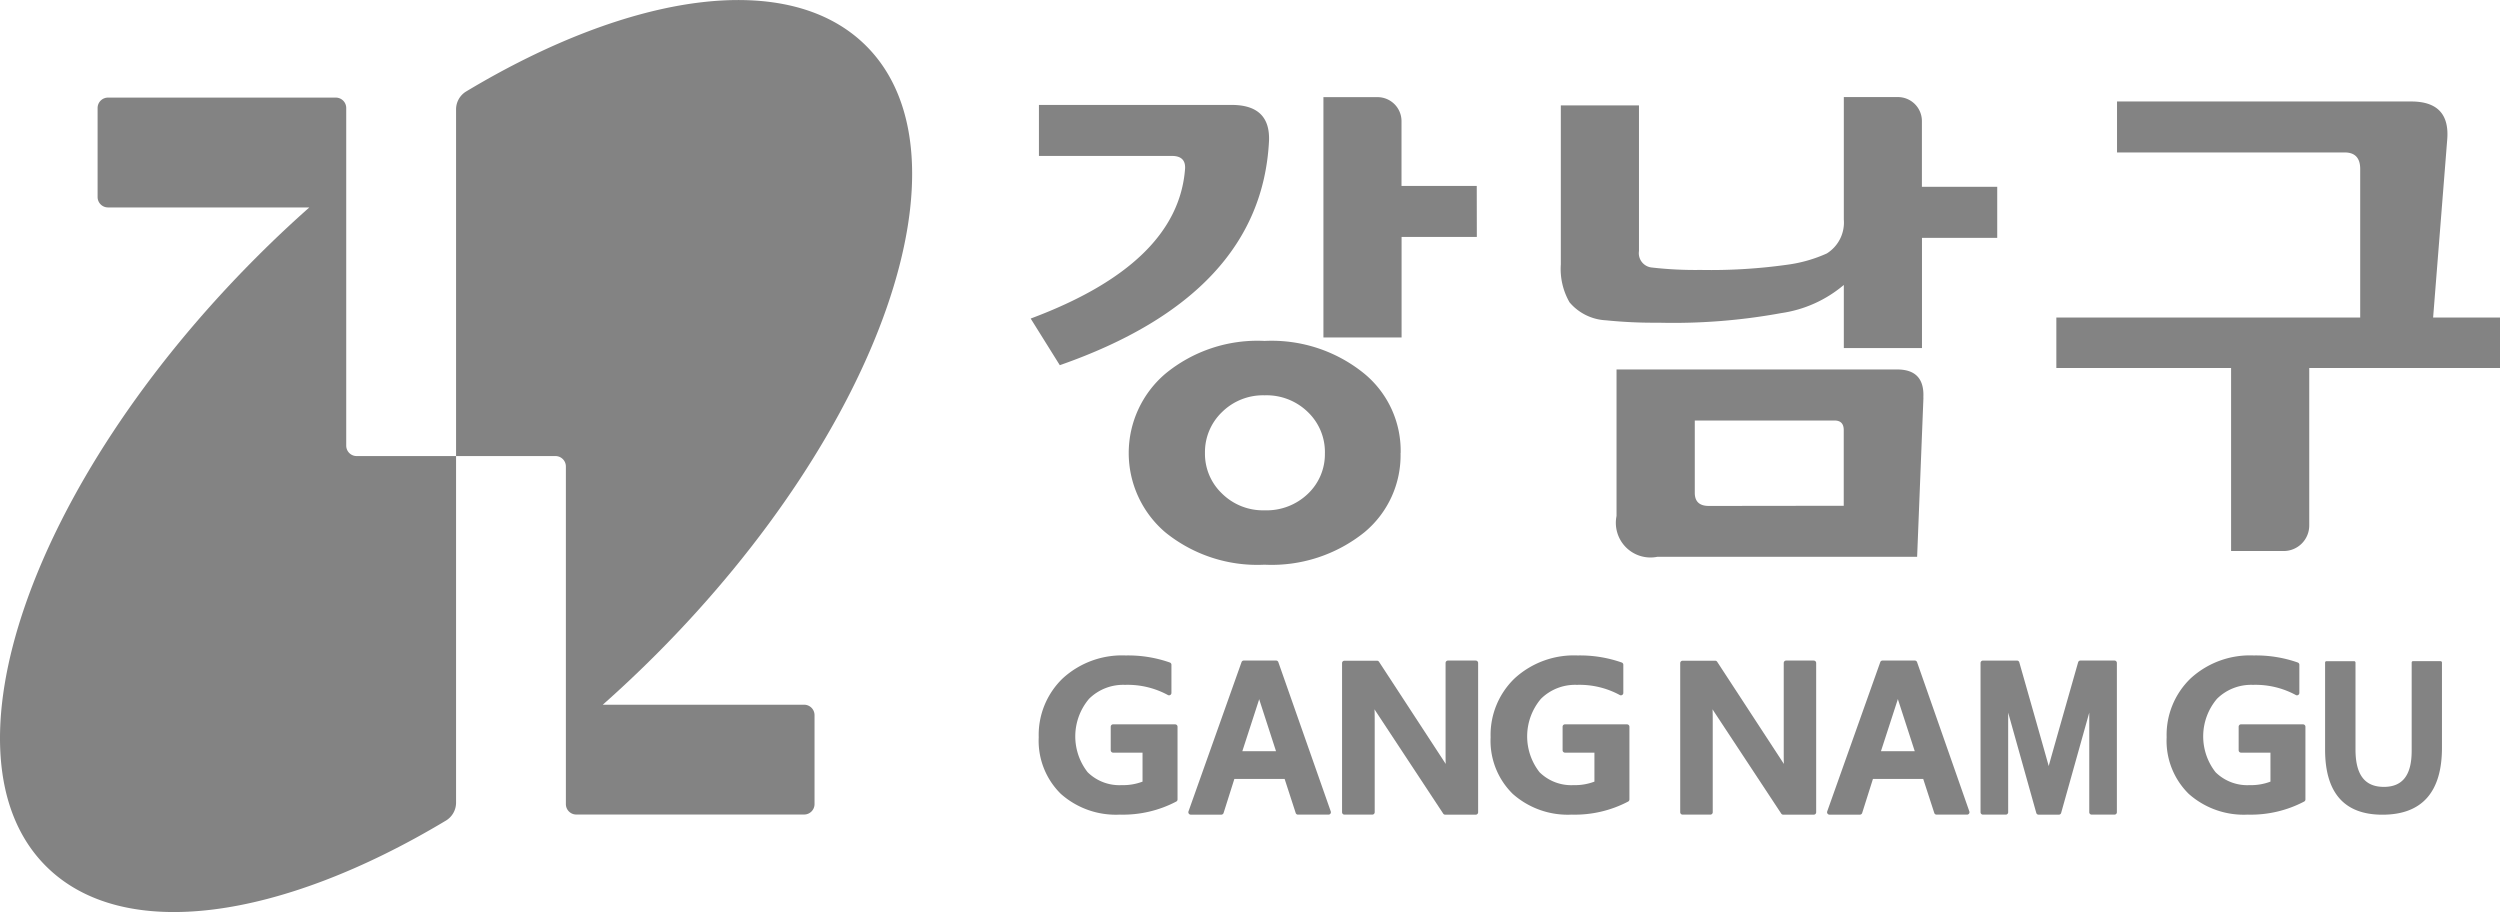 <svg id="그룹_13" data-name="그룹 13" xmlns="http://www.w3.org/2000/svg" xmlns:xlink="http://www.w3.org/1999/xlink" width="104.152" height="38" viewBox="0 0 104.152 38">
  <defs>
    <clipPath id="clip-path">
      <rect id="사각형_12" data-name="사각형 12" width="104.152" height="38" fill="#838383"/>
    </clipPath>
  </defs>
  <g id="그룹_12" data-name="그룹 12" transform="translate(0 0)" clip-path="url(#clip-path)">
    <path id="패스_80" data-name="패스 80" d="M118.968,12.1q-.324,6.411-8.716,9.343L109.039,19.5q6.127-2.285,6.431-6.229.04-.545-.546-.546h-5.541V10.6h8.028q1.617,0,1.557,1.5m5.48,13a4.165,4.165,0,0,1-1.5,3.3,6.17,6.17,0,0,1-4.166,1.355A6.092,6.092,0,0,1,114.64,28.4a4.341,4.341,0,0,1,0-6.593,6.035,6.035,0,0,1,4.146-1.375,6.112,6.112,0,0,1,4.166,1.375,4.165,4.165,0,0,1,1.5,3.3m-3.155,0a2.308,2.308,0,0,0-.708-1.709,2.458,2.458,0,0,0-1.8-.7,2.43,2.43,0,0,0-1.78.7A2.307,2.307,0,0,0,116.3,25.1a2.284,2.284,0,0,0,.708,1.689,2.43,2.43,0,0,0,1.78.7,2.479,2.479,0,0,0,1.8-.688,2.274,2.274,0,0,0,.708-1.7m6.33-9h-3.135v4.186h-3.256V10.276h2.253a1,1,0,0,1,1,1v2.7h3.135Z" transform="translate(-66.1 -6.229)" fill="#838383"/>
    <path id="패스_81" data-name="패스 81" d="M183.3,16.14h-3.135v4.59h-3.256V18.1a5.173,5.173,0,0,1-2.609,1.173,24.882,24.882,0,0,1-5.116.4,19.749,19.749,0,0,1-2.184-.1,2.123,2.123,0,0,1-1.517-.748,2.784,2.784,0,0,1-.364-1.577V10.62h3.256v6.067a.6.6,0,0,0,.546.688,15.888,15.888,0,0,0,2.023.1,22.847,22.847,0,0,0,3.64-.222,5.856,5.856,0,0,0,1.617-.465,1.52,1.52,0,0,0,.708-1.415v-5.1h2.253a1,1,0,0,1,1,1v2.738H183.3Zm-3.074,6.653-.263,6.633H169.14a1.443,1.443,0,0,1-1.7-1.7V21.621H179.13q1.152,0,1.092,1.173M176.906,27.3V24.148q0-.4-.384-.4H170.7v3.013q0,.546.587.546Z" transform="translate(-100.094 -6.229)" fill="#838383"/>
    <path id="패스_82" data-name="패스 82" d="M236.029,21.839h-7.947V28.4a1.065,1.065,0,0,1-1.065,1.065h-2.191V21.839h-7.28v-2.1h12.659V13.548q0-.687-.647-.688h-9.484V10.737h12.255q1.638,0,1.5,1.6l-.586,7.4h2.79Z" transform="translate(-131.877 -6.509)" fill="#838383"/>
    <path id="패스_83" data-name="패스 83" d="M115.575,72.213h-2.583a.1.1,0,0,0-.1.1v.98a.1.1,0,0,0,.1.1h1.225V74.6a2.273,2.273,0,0,1-.865.146,1.884,1.884,0,0,1-1.421-.537,2.42,2.42,0,0,1,.059-3.06,2.018,2.018,0,0,1,1.494-.58,3.511,3.511,0,0,1,1.785.421.1.1,0,0,0,.152-.087v-1.17a.1.1,0,0,0-.065-.095,5.238,5.238,0,0,0-1.837-.294,3.653,3.653,0,0,0-2.627.955,3.265,3.265,0,0,0-1,2.453,3.1,3.1,0,0,0,.92,2.357,3.449,3.449,0,0,0,2.459.866,4.781,4.781,0,0,0,2.352-.545.1.1,0,0,0,.052-.089V72.314a.1.1,0,0,0-.1-.1" transform="translate(-66.618 -42.037)" fill="#838383"/>
    <path id="패스_84" data-name="패스 84" d="M163.385,72.213H160.8a.1.1,0,0,0-.1.1v.98a.1.1,0,0,0,.1.1h1.226V74.6a2.274,2.274,0,0,1-.865.146,1.884,1.884,0,0,1-1.421-.537,2.42,2.42,0,0,1,.059-3.06,2.018,2.018,0,0,1,1.494-.58,3.511,3.511,0,0,1,1.785.421.1.1,0,0,0,.152-.087v-1.17a.1.1,0,0,0-.065-.095,5.238,5.238,0,0,0-1.837-.294,3.653,3.653,0,0,0-2.627.955,3.265,3.265,0,0,0-1,2.453,3.1,3.1,0,0,0,.92,2.357,3.449,3.449,0,0,0,2.459.866,4.781,4.781,0,0,0,2.352-.545.1.1,0,0,0,.052-.089V72.314a.1.1,0,0,0-.1-.1" transform="translate(-95.601 -42.037)" fill="#838383"/>
    <path id="패스_85" data-name="패스 85" d="M234.9,72.213h-2.583a.1.1,0,0,0-.1.1v.98a.1.1,0,0,0,.1.1h1.225V74.6a2.274,2.274,0,0,1-.865.146,1.884,1.884,0,0,1-1.421-.537,2.42,2.42,0,0,1,.059-3.06,2.018,2.018,0,0,1,1.494-.58,3.511,3.511,0,0,1,1.785.421.1.1,0,0,0,.152-.087v-1.17a.1.1,0,0,0-.065-.095,5.238,5.238,0,0,0-1.837-.294,3.653,3.653,0,0,0-2.627.955,3.265,3.265,0,0,0-1,2.453,3.1,3.1,0,0,0,.919,2.357,3.449,3.449,0,0,0,2.459.866,4.781,4.781,0,0,0,2.352-.545.1.1,0,0,0,.052-.089V72.314a.1.1,0,0,0-.1-.1" transform="translate(-138.953 -42.037)" fill="#838383"/>
    <path id="패스_86" data-name="패스 86" d="M129.481,69.949a.1.1,0,0,0-.1-.068h-1.334a.1.1,0,0,0-.1.067l-2.21,6.218a.1.1,0,0,0,.013.092.1.1,0,0,0,.083.043H127.1a.1.1,0,0,0,.1-.071l.448-1.416h2.095l.46,1.416a.1.1,0,0,0,.1.07h1.261a.1.1,0,0,0,.1-.135Zm-.8,1.534c.006.021.011.04.016.056l.687,2.119H127.98l.691-2.128c0-.015.009-.03.014-.046" transform="translate(-76.224 -42.362)" fill="#838383"/>
    <path id="패스_87" data-name="패스 87" d="M147.54,69.881h-1.155a.1.1,0,0,0-.1.1V73.7c0,.194,0,.356.006.488l-.1-.154-2.678-4.1a.1.1,0,0,0-.085-.046h-1.356a.1.1,0,0,0-.1.1V76.2a.1.1,0,0,0,.1.1h1.16a.1.1,0,0,0,.1-.1V72.47c0-.213,0-.4-.008-.558.027.044.056.088.085.133l2.776,4.211a.1.1,0,0,0,.085.046h1.271a.1.1,0,0,0,.1-.1V69.982a.1.1,0,0,0-.1-.1" transform="translate(-86.061 -42.362)" fill="#838383"/>
    <path id="패스_88" data-name="패스 88" d="M183.313,69.881h-1.155a.1.1,0,0,0-.1.1V73.7c0,.194,0,.356.006.488l-.1-.154-2.678-4.1a.1.1,0,0,0-.085-.046h-1.356a.1.1,0,0,0-.1.1V76.2a.1.1,0,0,0,.1.1H179a.1.1,0,0,0,.1-.1V72.47c0-.213,0-.4-.008-.558.027.044.056.088.085.133l2.776,4.211a.1.1,0,0,0,.085.046h1.271a.1.1,0,0,0,.1-.1V69.982a.1.1,0,0,0-.1-.1" transform="translate(-107.746 -42.362)" fill="#838383"/>
    <path id="패스_89" data-name="패스 89" d="M197.053,69.949a.1.1,0,0,0-.1-.068h-1.334a.1.1,0,0,0-.1.067l-2.21,6.218a.1.1,0,0,0,.013.092.1.1,0,0,0,.083.043h1.261a.1.1,0,0,0,.1-.071l.448-1.416h2.095l.46,1.416a.1.1,0,0,0,.1.07h1.261a.1.1,0,0,0,.1-.135Zm-.8,1.534c.006.021.011.039.016.056l.687,2.119h-1.408l.691-2.128.014-.046" transform="translate(-117.186 -42.362)" fill="#838383"/>
    <path id="패스_90" data-name="패스 90" d="M212.376,74.27c.033-.139,1.223-4.315,1.223-4.315a.1.1,0,0,1,.1-.074h1.415a.1.1,0,0,1,.1.1V76.2a.1.1,0,0,1-.1.1h-.951a.1.1,0,0,1-.1-.1s0-3.986,0-4.149l-1.171,4.178a.1.1,0,0,1-.1.073h-.836a.1.1,0,0,1-.1-.073l-1.171-4.178c0,.163,0,4.149,0,4.149a.1.1,0,0,1-.1.1h-.951a.1.1,0,0,1-.1-.1V69.982a.1.1,0,0,1,.1-.1h1.415a.1.1,0,0,1,.1.074s1.19,4.176,1.223,4.315" transform="translate(-127.023 -42.362)" fill="#838383"/>
    <path id="패스_91" data-name="패스 91" d="M250.788,69.941h-1.147a.058.058,0,0,0-.058.057V73.68c0,1.011-.378,1.5-1.158,1.5-.8,0-1.182-.51-1.182-1.557V70a.058.058,0,0,0-.058-.057h-1.151a.058.058,0,0,0-.058.057v3.627c0,1.8.8,2.712,2.388,2.712,1.646,0,2.481-.938,2.481-2.788V70a.058.058,0,0,0-.058-.057" transform="translate(-149.111 -42.398)" fill="#838383"/>
    <path id="패스_92" data-name="패스 92" d="M56.547,27.3c9.437-9.437,13.371-20.8,8.787-25.386C62.116-1.3,55.558-.325,48.672,3.808a.872.872,0,0,0-.425.747V19h4.141a.434.434,0,0,1,.434.434V33.5a.434.434,0,0,0,.434.434h9.491a.434.434,0,0,0,.434-.434V29.793a.434.434,0,0,0-.434-.434H54.359q1.108-.98,2.188-2.06" transform="translate(-29.247 0)" fill="#838383"/>
    <path id="패스_93" data-name="패스 93" d="M19,25.259V39.7a.871.871,0,0,1-.425.747c-6.887,4.133-13.443,5.112-16.661,1.895C-2.67,37.762,1.264,26.4,10.7,16.96q1.078-1.079,2.187-2.059H4.5a.434.434,0,0,1-.434-.434V10.759a.434.434,0,0,1,.434-.434h9.49a.434.434,0,0,1,.434.434V24.825a.434.434,0,0,0,.434.434Z" transform="translate(0 -6.259)" fill="#838383"/>
  </g>
</svg>
